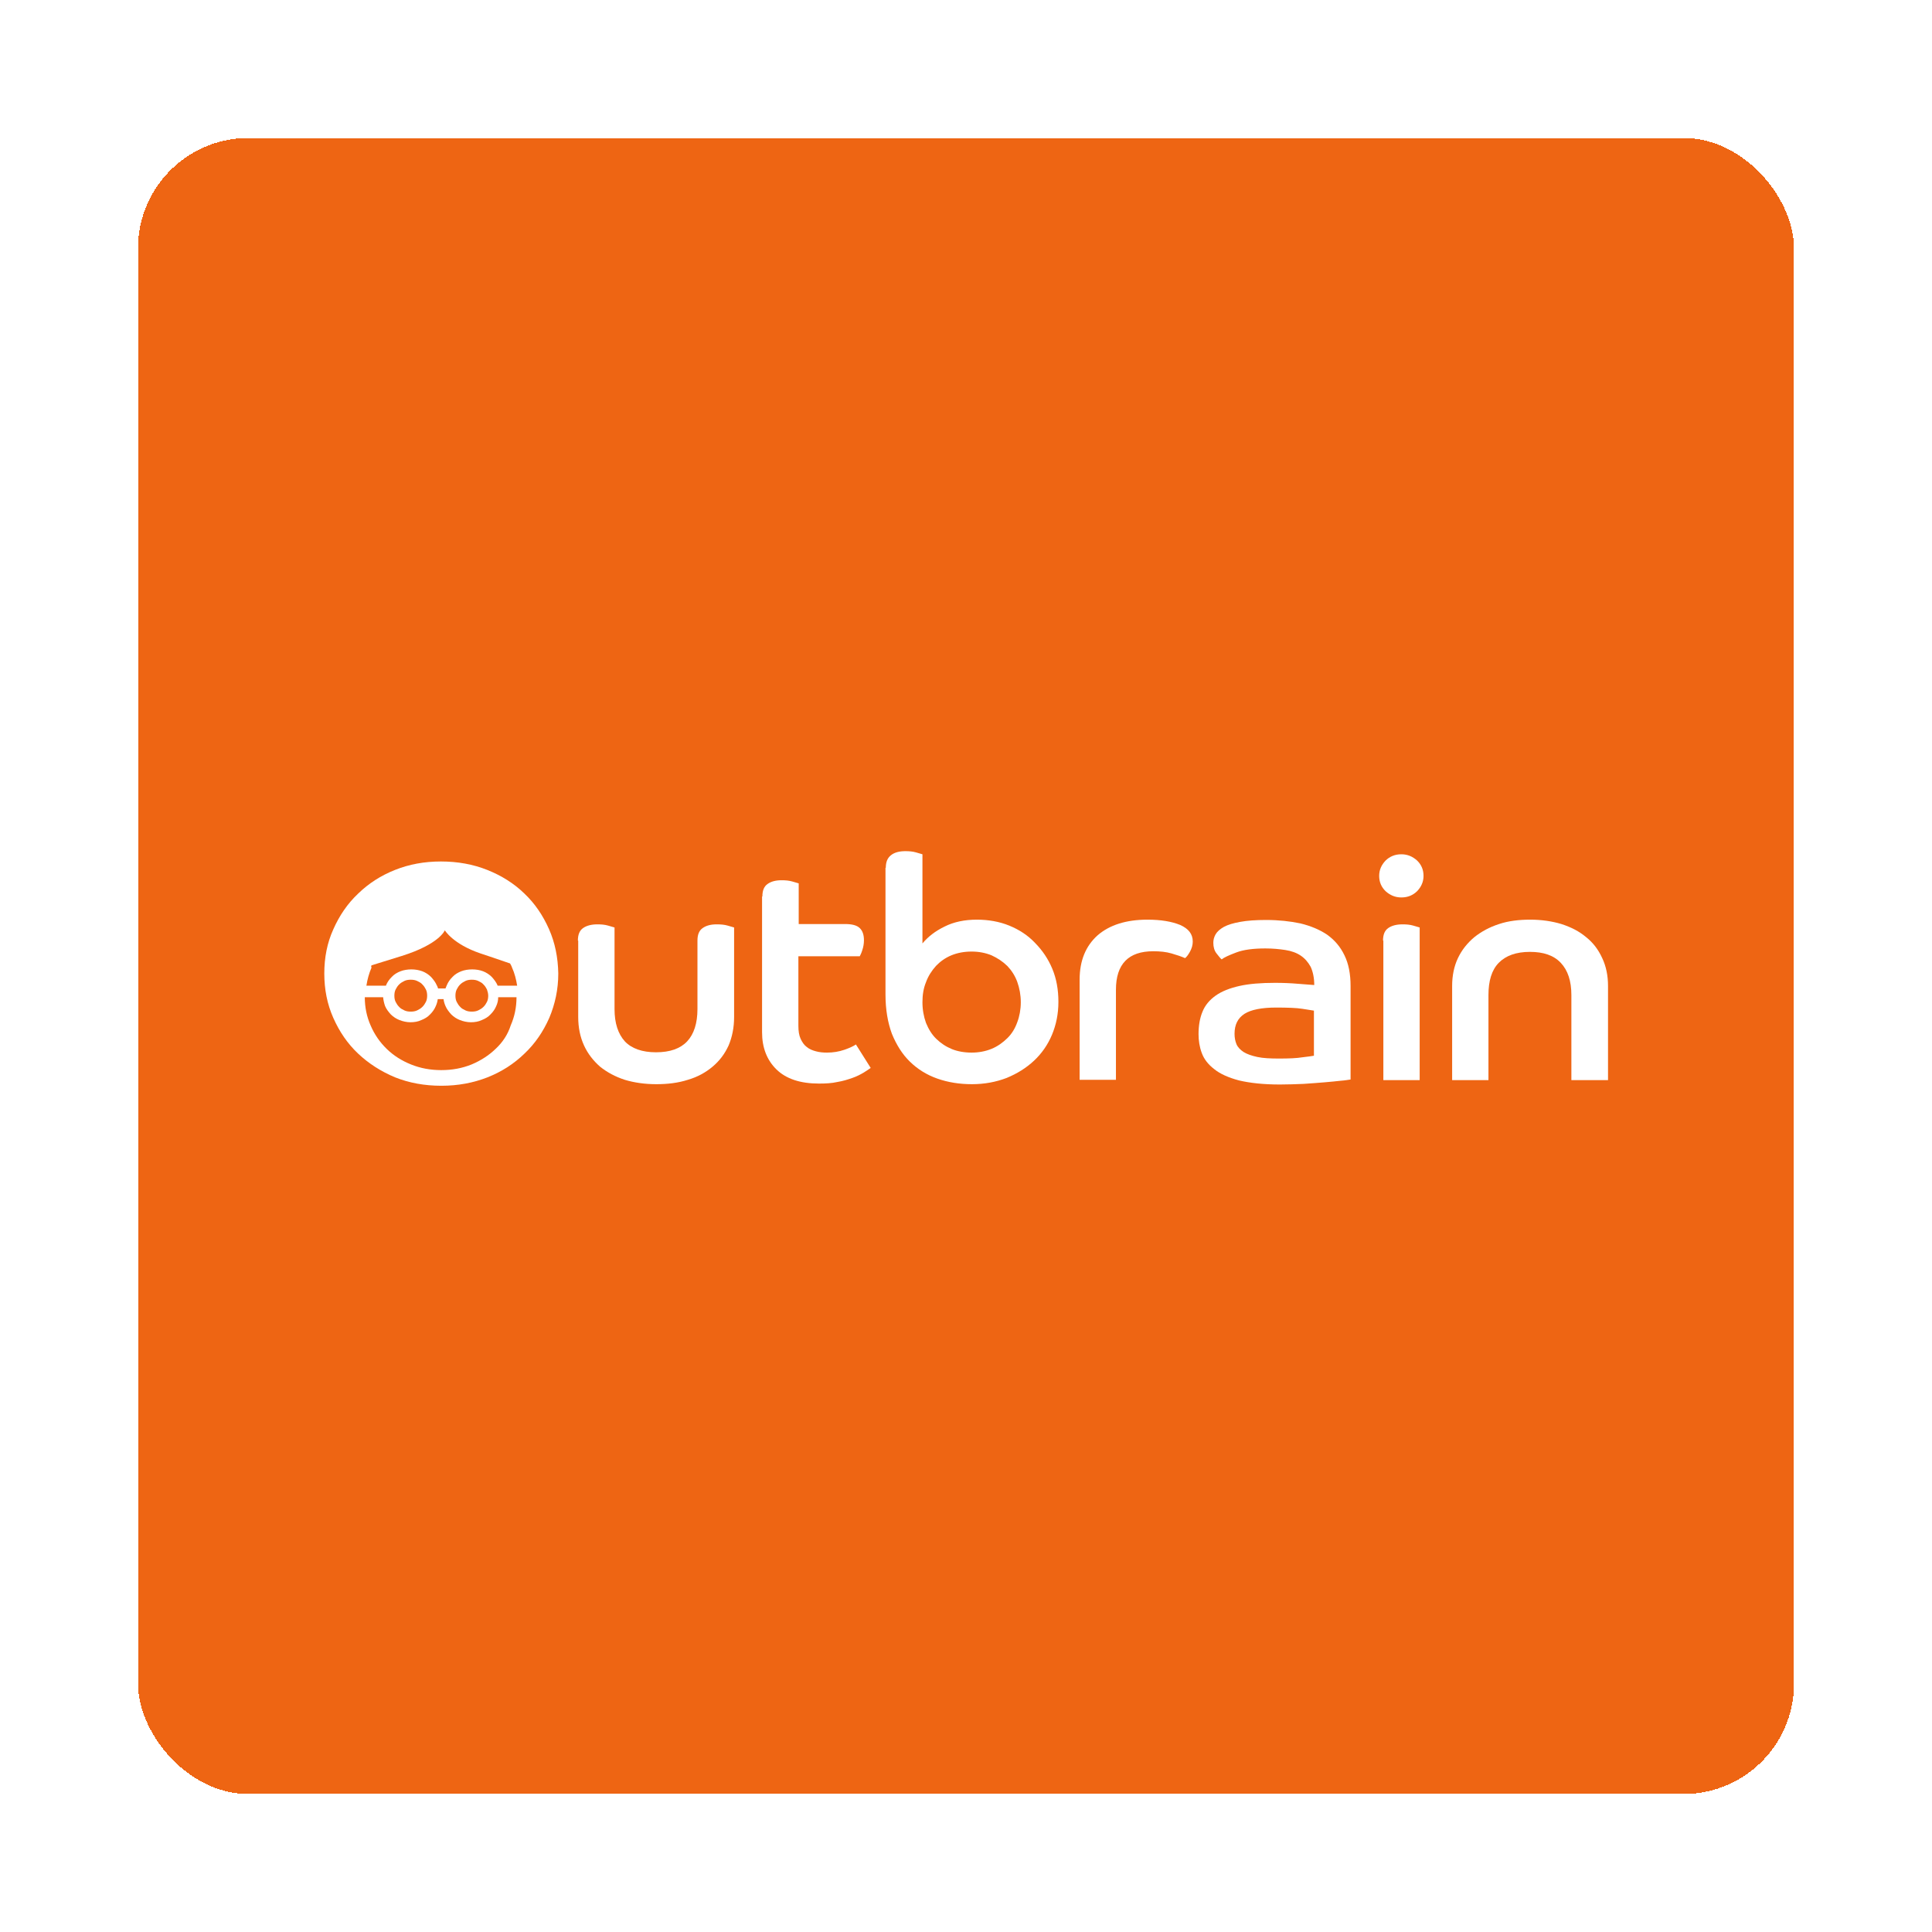 <?xml version="1.0" encoding="UTF-8"?> <svg xmlns="http://www.w3.org/2000/svg" width="280" height="280" viewBox="0 0 280 280" fill="none"><g filter="url(#filter0_d_111_9567)"><rect x="20" y="12" width="240" height="240" rx="16" fill="#EE6513" shape-rendering="crispEdges"></rect><g clip-path="url(#clip0_111_9567)"><path fill-rule="evenodd" clip-rule="evenodd" d="M83.753 128.321C83.753 127.46 83.986 126.871 84.498 126.508C85.011 126.145 85.709 125.964 86.594 125.964C87.153 125.964 87.666 126.009 88.132 126.145C88.597 126.281 88.924 126.372 89.063 126.417V138.249C89.063 140.289 89.576 141.831 90.554 142.919C91.532 143.961 93.069 144.505 95.072 144.505C97.122 144.505 98.612 143.961 99.591 142.919C100.569 141.876 101.081 140.289 101.081 138.249V128.321C101.081 127.46 101.314 126.871 101.827 126.508C102.339 126.145 102.991 125.964 103.876 125.964C104.482 125.964 104.994 126.009 105.46 126.145C105.926 126.281 106.252 126.372 106.392 126.417V139.383C106.392 140.924 106.112 142.284 105.6 143.508C105.041 144.732 104.295 145.729 103.271 146.591C102.246 147.452 101.081 148.087 99.684 148.495C98.286 148.948 96.749 149.129 95.119 149.129C93.442 149.129 91.905 148.903 90.554 148.495C89.156 148.041 87.992 147.407 86.967 146.591C85.989 145.729 85.197 144.732 84.638 143.508C84.079 142.284 83.799 140.924 83.799 139.383V128.321H83.753Z" fill="white"></path><path fill-rule="evenodd" clip-rule="evenodd" d="M110.49 121.929C110.49 121.068 110.723 120.479 111.236 120.116C111.748 119.753 112.4 119.572 113.285 119.572C113.844 119.572 114.357 119.617 114.823 119.753C115.288 119.889 115.614 119.98 115.754 120.025V125.919H122.462C123.487 125.919 124.185 126.1 124.605 126.508C125.024 126.916 125.21 127.505 125.21 128.276C125.21 128.775 125.117 129.273 124.977 129.681C124.838 130.135 124.698 130.407 124.605 130.588H115.708V140.652C115.708 141.423 115.801 142.057 116.034 142.556C116.267 143.055 116.546 143.463 116.919 143.735C117.291 144.052 117.757 144.233 118.27 144.369C118.782 144.505 119.294 144.551 119.853 144.551C120.738 144.551 121.577 144.415 122.369 144.143C123.161 143.871 123.72 143.599 124.046 143.372L126.188 146.772C125.955 146.953 125.583 147.18 125.164 147.452C124.698 147.724 124.185 147.996 123.533 148.223C122.881 148.449 122.182 148.676 121.344 148.812C120.552 148.993 119.667 149.039 118.689 149.039C115.987 149.039 113.937 148.359 112.54 146.999C111.143 145.639 110.444 143.825 110.444 141.604V121.929H110.49Z" fill="white"></path><path fill-rule="evenodd" clip-rule="evenodd" d="M140.815 144.551C141.84 144.551 142.818 144.369 143.703 144.007C144.588 143.644 145.334 143.1 145.986 142.465C146.638 141.831 147.104 141.06 147.43 140.153C147.756 139.292 147.942 138.295 147.942 137.252C147.942 136.209 147.756 135.212 147.43 134.305C147.104 133.399 146.591 132.628 145.986 131.993C145.334 131.359 144.588 130.86 143.703 130.452C142.818 130.089 141.84 129.908 140.815 129.908C139.744 129.908 138.766 130.089 137.881 130.452C136.996 130.815 136.25 131.359 135.645 131.993C135.039 132.673 134.527 133.444 134.201 134.351C133.828 135.257 133.688 136.209 133.688 137.252C133.688 138.34 133.875 139.337 134.201 140.244C134.573 141.151 135.039 141.921 135.691 142.556C136.344 143.191 137.089 143.689 137.974 144.052C138.766 144.369 139.744 144.551 140.815 144.551ZM128.378 117.759C128.378 116.943 128.611 116.353 129.123 115.945C129.636 115.537 130.335 115.356 131.22 115.356C131.779 115.356 132.291 115.401 132.757 115.537C133.223 115.673 133.549 115.764 133.688 115.809V128.729C134.48 127.777 135.505 126.961 136.903 126.281C138.253 125.601 139.837 125.284 141.561 125.284C143.238 125.284 144.821 125.556 146.265 126.145C147.709 126.735 148.967 127.551 149.992 128.639C151.063 129.727 151.902 130.951 152.507 132.401C153.113 133.852 153.392 135.439 153.392 137.207C153.392 138.929 153.066 140.516 152.461 141.967C151.855 143.417 150.97 144.687 149.852 145.729C148.734 146.772 147.43 147.588 145.893 148.223C144.356 148.812 142.679 149.129 140.862 149.129C139.045 149.129 137.368 148.857 135.831 148.313C134.294 147.769 132.99 146.953 131.872 145.865C130.754 144.777 129.915 143.417 129.263 141.831C128.658 140.199 128.332 138.295 128.332 136.119V117.759H128.378Z" fill="white"></path><path fill-rule="evenodd" clip-rule="evenodd" d="M156.467 133.988C156.467 131.223 157.352 129.092 159.075 127.551C160.799 126.055 163.221 125.284 166.296 125.284C168.252 125.284 169.836 125.556 171.047 126.055C172.258 126.599 172.863 127.369 172.863 128.457C172.863 128.956 172.724 129.455 172.444 129.953C172.165 130.452 171.932 130.724 171.746 130.86C171.233 130.633 170.581 130.407 169.789 130.18C168.997 129.953 168.159 129.863 167.134 129.863C163.547 129.863 161.731 131.721 161.731 135.439V148.495H156.467V133.988Z" fill="white"></path><path fill-rule="evenodd" clip-rule="evenodd" d="M190.471 138.476C190.145 138.431 189.586 138.34 188.747 138.204C187.909 138.068 186.605 138.023 184.928 138.023C182.832 138.023 181.294 138.34 180.363 138.929C179.385 139.564 178.919 140.516 178.919 141.831C178.919 142.375 179.012 142.873 179.198 143.327C179.385 143.78 179.757 144.143 180.223 144.46C180.735 144.777 181.388 145.004 182.226 145.185C183.065 145.367 184.136 145.412 185.394 145.412C186.791 145.412 187.956 145.367 188.747 145.231C189.586 145.14 190.145 145.049 190.424 145.004V138.476H190.471ZM195.735 148.449C195.409 148.495 194.943 148.585 194.291 148.631C193.639 148.721 192.847 148.767 191.962 148.857C191.077 148.948 190.052 148.993 188.934 149.084C187.816 149.129 186.651 149.175 185.487 149.175C183.065 149.175 181.108 148.948 179.571 148.585C178.034 148.177 176.823 147.633 175.984 146.953C175.099 146.273 174.494 145.503 174.167 144.596C173.841 143.735 173.702 142.783 173.702 141.876C173.702 140.652 173.888 139.564 174.261 138.657C174.633 137.705 175.285 136.935 176.17 136.3C177.056 135.665 178.22 135.212 179.618 134.895C181.015 134.577 182.785 134.441 184.788 134.441C185.953 134.441 187.071 134.487 188.095 134.577C189.167 134.668 189.912 134.713 190.471 134.759C190.471 133.716 190.285 132.855 189.959 132.129C189.586 131.449 189.12 130.905 188.515 130.497C187.909 130.089 187.164 129.817 186.279 129.681C185.394 129.545 184.462 129.455 183.391 129.455C181.621 129.455 180.223 129.636 179.152 130.044C178.08 130.452 177.382 130.769 177.056 131.041C176.869 130.905 176.636 130.588 176.31 130.18C175.984 129.772 175.844 129.228 175.844 128.639C175.844 128.231 175.938 127.823 176.17 127.415C176.403 127.007 176.823 126.644 177.382 126.327C177.987 126.009 178.732 125.783 179.757 125.601C180.735 125.42 181.993 125.329 183.484 125.329C185.3 125.329 186.977 125.511 188.468 125.828C189.959 126.191 191.263 126.735 192.334 127.46C193.406 128.231 194.244 129.183 194.85 130.452C195.455 131.676 195.735 133.172 195.735 134.895V148.449Z" fill="white"></path><path fill-rule="evenodd" clip-rule="evenodd" d="M200.439 128.321C200.439 127.46 200.672 126.871 201.185 126.508C201.697 126.145 202.396 125.964 203.281 125.964C203.84 125.964 204.352 126.009 204.818 126.145C205.284 126.281 205.61 126.372 205.75 126.417V148.54H200.486V128.321H200.439ZM203.094 115.809C203.98 115.809 204.725 116.127 205.377 116.716C205.983 117.305 206.309 118.031 206.309 118.937C206.309 119.799 205.983 120.524 205.377 121.159C204.771 121.748 204.026 122.065 203.094 122.065C202.209 122.065 201.464 121.748 200.812 121.159C200.206 120.569 199.88 119.844 199.88 118.937C199.88 118.076 200.206 117.351 200.812 116.716C201.418 116.127 202.163 115.809 203.094 115.809Z" fill="white"></path><path fill-rule="evenodd" clip-rule="evenodd" d="M210.455 134.895C210.455 133.399 210.734 132.039 211.293 130.86C211.852 129.681 212.644 128.684 213.669 127.823C214.694 127.007 215.858 126.372 217.255 125.919C218.606 125.465 220.144 125.284 221.774 125.284C223.404 125.284 224.941 125.511 226.292 125.919C227.69 126.372 228.854 126.961 229.879 127.823C230.904 128.639 231.649 129.636 232.208 130.86C232.767 132.039 233.047 133.399 233.047 134.895V148.54H227.736V136.209C227.736 134.169 227.224 132.628 226.199 131.54C225.174 130.452 223.684 129.953 221.727 129.953C219.724 129.953 218.234 130.497 217.209 131.54C216.184 132.583 215.718 134.169 215.718 136.209V148.54H210.455V134.895Z" fill="white"></path><path fill-rule="evenodd" clip-rule="evenodd" d="M71.828 144.007C70.85 144.959 69.639 145.729 68.334 146.273C66.984 146.817 65.539 147.089 63.956 147.089C62.372 147.089 60.928 146.817 59.577 146.273C58.226 145.729 57.062 145.004 56.037 144.007C55.059 143.055 54.267 141.921 53.708 140.607C53.149 139.337 52.869 137.977 52.869 136.527H55.524C55.571 136.98 55.664 137.388 55.804 137.796C55.99 138.249 56.316 138.657 56.642 139.02C57.015 139.383 57.434 139.655 57.9 139.836C58.366 140.017 58.925 140.153 59.484 140.153C60.043 140.153 60.602 140.063 61.068 139.836C61.533 139.655 61.999 139.383 62.325 139.02C62.698 138.657 62.977 138.249 63.164 137.796C63.303 137.479 63.397 137.161 63.443 136.799H64.282C64.328 137.161 64.421 137.479 64.561 137.796C64.748 138.249 65.074 138.657 65.4 139.02C65.772 139.383 66.192 139.655 66.657 139.836C67.123 140.017 67.682 140.153 68.241 140.153C68.8 140.153 69.359 140.063 69.825 139.836C70.291 139.655 70.757 139.383 71.083 139.02C71.455 138.657 71.735 138.249 71.921 137.796C72.107 137.388 72.201 136.98 72.201 136.527H74.856C74.856 137.977 74.576 139.337 74.017 140.607C73.598 141.921 72.853 143.055 71.828 144.007ZM61.906 136.3C61.906 136.617 61.859 136.935 61.72 137.207C61.58 137.479 61.44 137.705 61.207 137.932C60.974 138.159 60.742 138.295 60.462 138.431C60.183 138.567 59.856 138.612 59.53 138.612C59.204 138.612 58.878 138.567 58.599 138.431C58.319 138.295 58.04 138.159 57.853 137.932C57.621 137.705 57.481 137.479 57.341 137.207C57.201 136.935 57.155 136.617 57.155 136.3C57.155 135.983 57.201 135.665 57.341 135.393C57.481 135.121 57.621 134.895 57.853 134.668C58.086 134.441 58.319 134.305 58.599 134.169C58.878 134.033 59.204 133.988 59.53 133.988C59.856 133.988 60.183 134.033 60.462 134.169C60.742 134.305 61.021 134.441 61.207 134.668C61.44 134.895 61.58 135.121 61.72 135.393C61.859 135.665 61.906 135.983 61.906 136.3ZM70.757 136.3C70.757 136.617 70.71 136.935 70.57 137.207C70.43 137.479 70.291 137.705 70.058 137.932C69.825 138.159 69.592 138.295 69.312 138.431C69.033 138.567 68.707 138.612 68.381 138.612C68.055 138.612 67.729 138.567 67.449 138.431C67.17 138.295 66.89 138.159 66.704 137.932C66.471 137.705 66.331 137.479 66.192 137.207C66.052 136.935 66.005 136.617 66.005 136.3C66.005 135.983 66.052 135.665 66.192 135.393C66.331 135.121 66.471 134.895 66.704 134.668C66.937 134.441 67.17 134.305 67.449 134.169C67.729 134.033 68.055 133.988 68.381 133.988C68.707 133.988 69.033 134.033 69.312 134.169C69.592 134.305 69.871 134.441 70.058 134.668C70.291 134.895 70.43 135.121 70.57 135.393C70.663 135.665 70.757 135.983 70.757 136.3ZM53.847 131.903C55.757 131.313 58.226 130.543 58.226 130.543C63.723 128.82 64.468 126.825 64.468 126.825C64.468 126.825 65.633 128.82 69.639 130.18C69.639 130.18 71.828 130.905 73.924 131.631C74.017 131.812 74.157 132.039 74.204 132.22C74.576 133.036 74.809 133.943 74.949 134.849H72.107V134.804C71.921 134.351 71.595 133.943 71.269 133.58C70.896 133.217 70.477 132.945 70.011 132.764C69.546 132.583 68.987 132.492 68.427 132.492C67.868 132.492 67.309 132.583 66.844 132.764C66.378 132.945 65.912 133.217 65.586 133.58C65.213 133.943 64.934 134.351 64.748 134.804C64.701 134.94 64.608 135.121 64.561 135.257H63.49C63.443 135.121 63.397 134.94 63.303 134.804C63.117 134.351 62.791 133.943 62.465 133.58C62.092 133.217 61.673 132.945 61.207 132.764C60.695 132.583 60.183 132.492 59.624 132.492C59.065 132.492 58.506 132.583 58.04 132.764C57.574 132.945 57.108 133.217 56.782 133.58C56.41 133.943 56.13 134.351 55.944 134.804V134.849H53.102C53.242 133.943 53.475 133.081 53.847 132.22C53.754 132.084 53.801 131.993 53.847 131.903ZM79.561 126.644C78.675 124.649 77.511 122.927 75.974 121.476C74.483 120.025 72.666 118.892 70.617 118.076C68.567 117.26 66.331 116.852 63.909 116.852C61.487 116.852 59.297 117.26 57.248 118.076C55.198 118.892 53.428 120.025 51.891 121.521C50.354 122.972 49.189 124.695 48.304 126.689C47.419 128.639 47 130.769 47 133.081C47 135.393 47.419 137.524 48.304 139.519C49.189 141.513 50.354 143.236 51.891 144.687C53.428 146.137 55.198 147.271 57.248 148.132C59.297 148.948 61.533 149.356 63.956 149.356C66.378 149.356 68.567 148.948 70.663 148.132C72.713 147.316 74.483 146.183 76.02 144.687C77.558 143.236 78.722 141.513 79.607 139.519C80.445 137.524 80.911 135.393 80.911 133.081C80.865 130.769 80.445 128.639 79.561 126.644Z" fill="white"></path></g></g><defs><filter id="filter0_d_111_9567" x="0" y="0" width="280" height="280" filterUnits="userSpaceOnUse" color-interpolation-filters="sRGB"><feFlood flood-opacity="0" result="BackgroundImageFix"></feFlood><feColorMatrix in="SourceAlpha" type="matrix" values="0 0 0 0 0 0 0 0 0 0 0 0 0 0 0 0 0 0 127 0" result="hardAlpha"></feColorMatrix><feOffset dy="8"></feOffset><feGaussianBlur stdDeviation="10"></feGaussianBlur><feComposite in2="hardAlpha" operator="out"></feComposite><feColorMatrix type="matrix" values="0 0 0 0 0.129 0 0 0 0 0.259 0 0 0 0 0.584 0 0 0 0.1 0"></feColorMatrix><feBlend mode="normal" in2="BackgroundImageFix" result="effect1_dropShadow_111_9567"></feBlend><feBlend mode="normal" in="SourceGraphic" in2="effect1_dropShadow_111_9567" result="shape"></feBlend></filter><clipPath id="clip0_111_9567"><rect width="186" height="34" fill="white" transform="translate(47 115.356)"></rect></clipPath></defs></svg> 